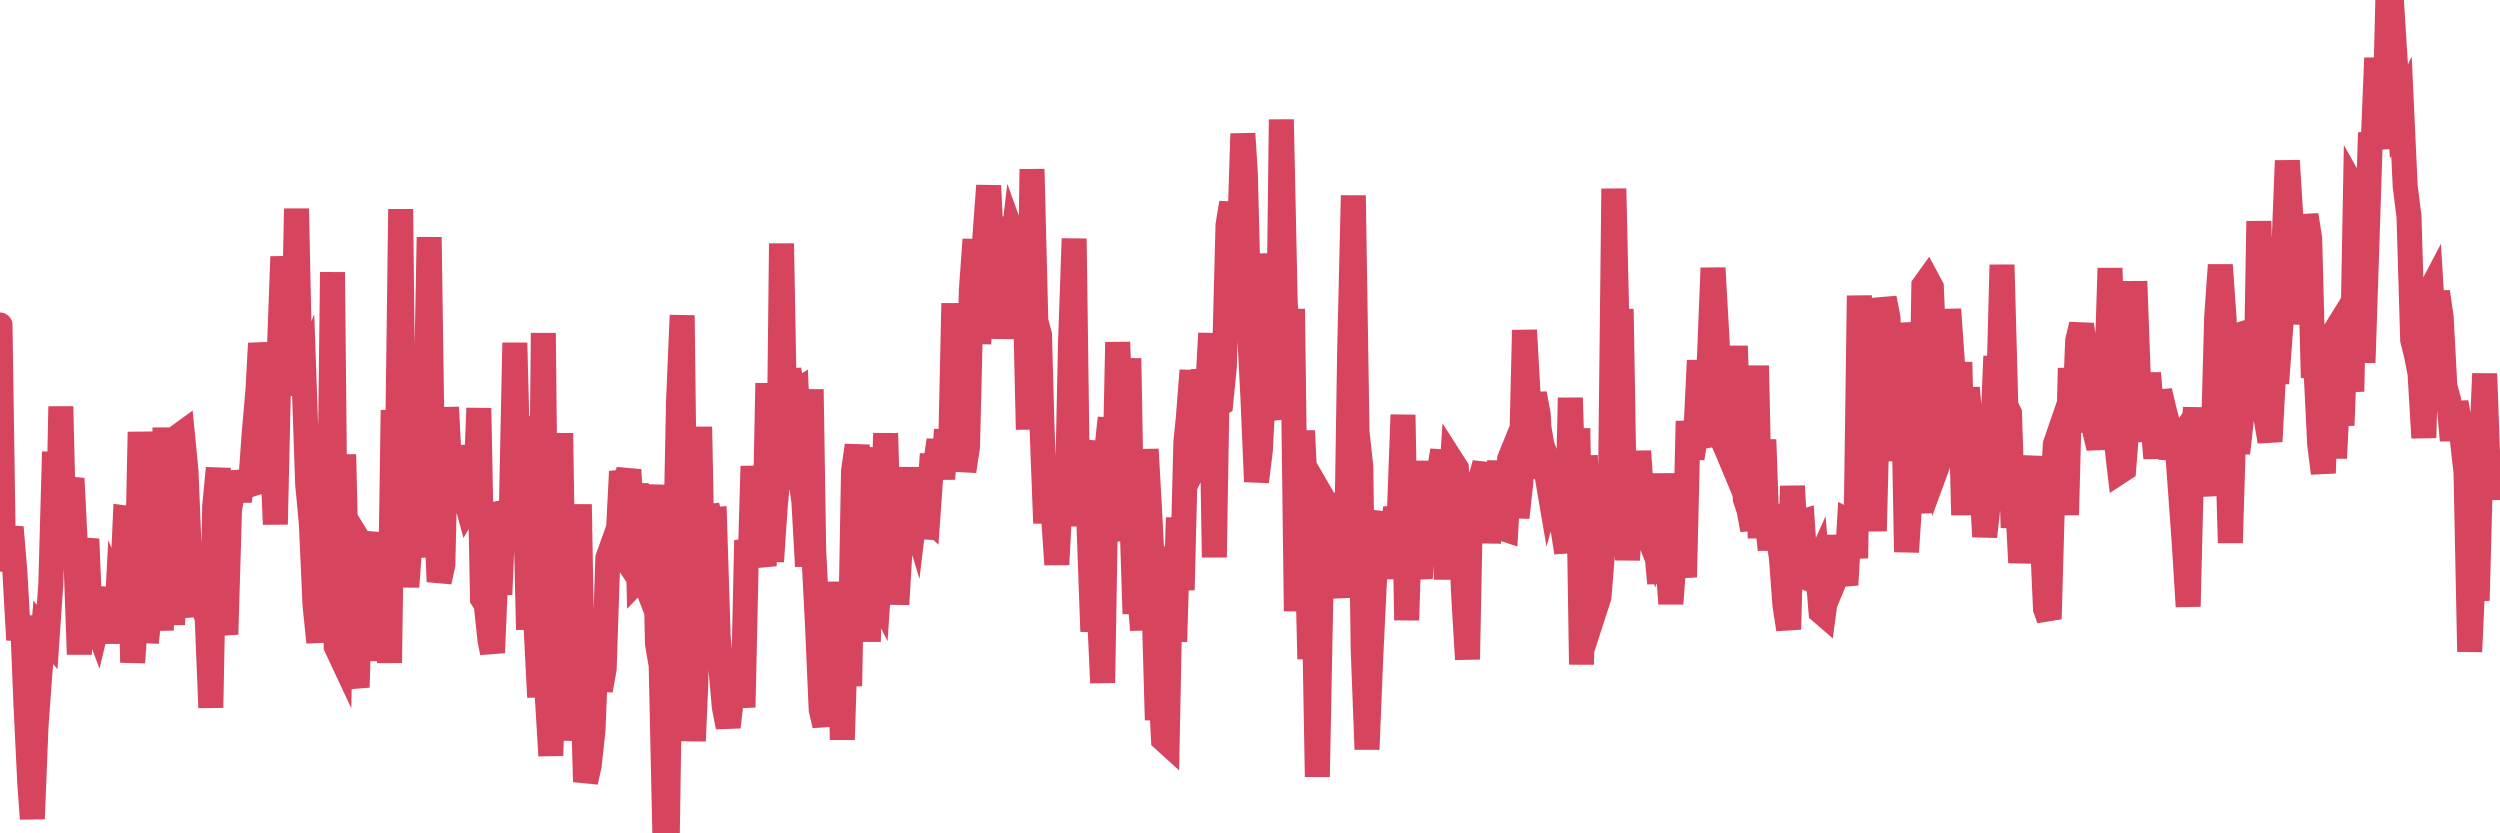 <?xml version="1.0"?><svg width="150px" height="50px" xmlns="http://www.w3.org/2000/svg" xmlns:xlink="http://www.w3.org/1999/xlink"> <polyline fill="none" stroke="#d6455d" stroke-width="1.5px" stroke-linecap="round" stroke-miterlimit="5" points="0.00,19.50 0.22,34.25 0.45,32.68 0.67,31.64 0.89,34.27 1.12,38.39 1.34,36.96 1.56,42.33 1.79,47.05 1.94,49.13 2.16,43.60 2.38,40.55 2.60,37.94 2.83,38.22 3.05,35.01 3.27,27.11 3.50,31.89 3.65,24.39 3.87,33.62 4.09,29.66 4.32,28.71 4.54,33.12 4.76,39.26 4.99,33.61 5.21,32.34 5.36,36.07 5.58,36.96 5.81,37.57 6.03,36.65 6.25,36.52 6.48,36.43 6.70,35.31 6.92,38.59 7.07,35.75 7.29,36.28 7.52,31.08 7.74,31.11 7.96,39.75 8.19,36.36 8.41,25.92 8.63,31.11 8.78,38.55 9.01,36.45 9.23,28.84 9.45,34.63 9.68,37.82 9.90,25.66 10.12,34.42 10.35,37.47 10.49,34.21 10.72,26.17 10.94,26.01 11.16,28.26 11.39,33.94 11.61,36.07 11.83,36.89 12.06,34.42 12.21,36.50 12.43,37.08 12.65,42.46 12.88,30.37 13.10,28.09 13.32,36.62 13.55,38.06 13.77,30.60 13.92,29.70 14.14,28.48 14.36,30.07 14.59,28.31 14.81,29.14 15.03,29.07 15.26,25.91 15.48,23.37 15.63,20.60 15.85,22.32 16.08,20.97 16.30,26.23 16.52,31.46 16.75,21.32 16.97,15.40 17.19,18.58 17.42,21.63 17.56,23.73 17.79,12.52 18.01,22.98 18.23,22.43 18.46,29.05 18.68,31.40 18.90,36.29 19.13,38.54 19.28,27.05 19.50,36.38 19.72,35.68 19.95,16.33 20.17,38.79 20.39,39.26 20.62,27.27 20.84,36.74 20.99,36.79 21.21,40.06 21.43,41.24 21.66,32.65 21.88,33.01 22.10,31.96 22.33,36.60 22.55,39.63 22.70,32.81 22.92,34.50 23.15,32.42 23.37,39.77 23.59,24.61 23.82,29.63 24.04,12.55 24.26,32.54 24.41,35.21 24.63,32.07 24.86,33.43 25.08,25.17 25.30,22.09 25.53,25.93 25.75,14.23 25.97,29.53 26.12,29.56 26.35,34.90 26.57,33.90 26.79,24.44 27.02,28.94 27.24,30.07 27.46,26.75 27.69,29.44 27.84,29.54 28.06,30.35 28.28,29.97 28.51,30.15 28.73,24.49 28.95,35.92 29.17,36.25 29.40,38.42 29.55,39.16 29.77,33.93 29.99,35.67 30.22,30.15 30.44,30.74 30.66,31.56 30.89,20.57 31.11,29.23 31.26,25.14 31.48,27.89 31.71,37.78 31.93,24.98 32.15,37.33 32.38,41.83 32.60,19.98 32.82,41.51 33.05,45.34 33.19,40.15 33.42,40.12 33.64,25.99 33.86,40.30 34.09,44.40 34.31,41.54 34.53,42.62 34.76,30.26 34.91,39.01 35.13,46.91 35.35,45.94 35.58,43.82 35.80,38.34 36.02,41.42 36.25,40.14 36.47,33.49 36.62,33.07 36.84,32.45 37.06,32.78 37.29,28.29 37.51,29.11 37.73,28.19 37.96,32.12 38.18,29.01 38.33,34.71 38.55,34.48 38.78,35.08 39.00,31.94 39.22,29.10 39.45,38.64 39.67,39.92 39.89,50.00 40.04,49.90 40.26,35.57 40.49,35.29 40.71,24.13 40.93,18.92 41.16,37.85 41.38,33.31 41.60,44.46 41.75,40.99 41.98,25.61 42.20,37.30 42.42,30.36 42.65,31.20 42.87,31.18 43.09,38.18 43.32,40.85 43.46,42.43 43.69,43.62 43.91,41.74 44.13,40.35 44.36,40.08 44.58,42.44 44.80,32.42 45.03,33.15 45.18,27.97 45.40,31.83 45.62,32.84 45.85,33.96 46.07,22.99 46.29,33.69 46.52,30.31 46.74,28.03 46.89,14.61 47.11,26.70 47.33,22.17 47.56,23.64 47.78,23.50 48.00,28.48 48.23,30.04 48.45,33.98 48.67,23.36 48.82,33.01 49.05,37.52 49.27,42.57 49.49,43.52 49.72,41.01 49.94,38.67 50.16,34.94 50.39,38.39 50.54,44.38 50.76,37.38 50.98,41.16 51.21,28.28 51.43,26.73 51.65,29.44 51.87,26.85 52.10,38.50 52.25,31.35 52.47,35.23 52.69,35.67 52.92,32.24 53.14,26.00 53.36,34.17 53.59,30.12 53.81,36.26 53.96,33.67 54.18,30.25 54.41,28.09 54.63,30.35 54.85,31.08 55.08,29.16 55.30,32.28 55.52,30.92 55.67,31.06 55.89,27.94 56.12,27.94 56.34,26.41 56.56,28.73 56.79,25.79 57.01,28.25 57.23,18.20 57.38,26.19 57.61,23.22 57.83,28.27 58.05,26.81 58.28,17.43 58.50,14.37 58.72,20.61 58.95,17.58 59.09,14.26 59.32,11.14 59.54,15.84 59.76,15.98 59.99,13.02 60.21,20.31 60.43,16.46 60.66,15.52 60.81,14.26 61.03,14.87 61.25,16.88 61.48,16.28 61.70,25.77 61.92,10.15 62.15,19.27 62.37,20.08 62.52,25.61 62.74,31.39 62.96,27.61 63.19,30.68 63.41,33.87 63.63,29.55 63.86,28.55 64.08,27.73 64.23,20.59 64.45,14.32 64.68,31.57 64.90,27.38 65.12,26.47 65.35,31.80 65.57,37.89 65.79,33.19 66.02,37.96 66.16,40.97 66.39,27.16 66.61,25.08 66.83,31.71 67.06,20.53 67.28,26.22 67.50,32.47 67.73,21.50 67.88,30.00 68.10,36.82 68.32,34.85 68.55,37.80 68.77,26.96 68.99,30.90 69.22,35.45 69.44,43.20 69.59,39.91 69.81,44.36 70.03,44.56 70.26,32.80 70.48,38.50 70.70,31.06 70.93,35.40 71.15,26.56 71.30,25.06 71.52,22.23 71.75,27.84 71.97,27.40 72.19,22.18 72.42,24.05 72.64,20.00 72.86,33.44 73.01,24.35 73.24,24.21 73.46,22.01 73.68,13.51 73.90,12.17 74.13,16.11 74.35,14.91 74.57,8.02 74.72,10.37 74.95,19.50 75.17,23.75 75.39,28.90 75.62,27.03 75.84,22.79 76.06,15.22 76.29,22.83 76.44,24.24 76.66,25.12 76.88,7.17 77.11,18.03 77.33,23.01 77.55,18.54 77.78,36.67 78.00,28.49 78.15,25.85 78.37,30.40 78.59,39.54 78.82,34.20 79.04,46.61 79.26,35.25 79.49,30.11 79.71,30.49 79.86,29.69 80.08,30.93 80.31,35.77 80.53,33.78 80.75,35.84 80.98,20.99 81.20,11.73 81.42,25.89 81.65,28.02 81.79,38.93 82.02,44.96 82.24,39.56 82.46,34.99 82.69,31.53 82.91,30.78 83.13,34.71 83.36,31.48 83.51,34.16 83.73,30.44 83.95,31.13 84.18,24.89 84.40,37.21 84.62,30.30 84.85,33.57 85.07,33.74 85.22,34.70 85.44,29.98 85.66,27.71 85.89,30.12 86.11,28.46 86.33,28.44 86.56,27.03 86.78,34.76 86.93,31.16 87.15,27.73 87.38,28.09 87.60,30.81 87.82,35.71 88.05,39.56 88.27,28.40 88.49,32.24 88.64,30.67 88.86,28.64 89.09,27.81 89.31,32.57 89.53,29.53 89.76,31.12 89.98,27.66 90.20,31.72 90.35,31.77 90.58,27.53 90.80,26.99 91.02,31.05 91.25,28.95 91.47,19.81 91.69,23.76 91.92,24.74 92.06,23.62 92.29,24.85 92.51,28.67 92.73,27.98 92.96,29.33 93.18,28.52 93.40,29.12 93.63,28.22 93.78,31.75 94.00,33.15 94.22,23.87 94.45,31.01 94.67,25.70 94.89,39.87 95.12,27.33 95.34,33.72 95.49,35.29 95.71,36.52 95.94,35.81 96.16,33.04 96.38,30.27 96.60,31.80 96.83,11.32 97.05,20.98 97.27,18.55 97.42,27.61 97.65,33.60 97.87,29.52 98.09,32.22 98.32,27.07 98.54,30.40 98.76,31.80 98.99,32.38 99.14,31.35 99.36,32.59 99.58,35.00 99.81,28.42 100.03,33.25 100.25,36.22 100.48,33.21 100.70,30.01 100.85,32.94 101.07,34.63 101.29,25.27 101.52,27.49 101.74,26.19 101.96,21.63 102.19,26.17 102.41,26.75 102.56,21.63 102.78,16.08 103.01,20.15 103.23,24.71 103.45,26.63 103.68,27.15 103.90,27.68 104.12,20.76 104.27,25.18 104.49,26.99 104.72,29.94 104.94,30.60 105.16,31.79 105.39,21.94 105.61,32.29 105.83,26.38 105.98,30.71 106.21,32.98 106.43,30.31 106.65,31.93 106.88,33.42 107.10,36.35 107.32,37.76 107.55,29.16 107.69,31.95 107.92,31.39 108.14,31.32 108.36,34.65 108.59,34.75 108.81,34.42 109.03,33.93 109.26,36.70 109.41,36.83 109.63,35.18 109.85,32.14 110.08,34.81 110.30,34.28 110.52,34.12 110.75,35.09 110.97,31.32 111.12,31.40 111.34,33.49 111.56,17.74 111.79,24.12 112.01,23.36 112.23,27.63 112.46,31.86 112.68,23.11 112.90,23.25 113.05,17.89 113.28,19.06 113.50,25.60 113.72,27.62 113.95,19.41 114.17,21.31 114.39,33.12 114.62,29.58 114.76,23.52 114.99,28.46 115.21,30.78 115.43,17.14 115.66,16.82 115.88,17.23 116.10,22.41 116.33,24.46 116.48,27.30 116.70,26.70 116.92,18.56 117.15,21.81 117.37,27.80 117.59,21.73 117.82,30.90 118.04,23.27 118.19,25.01 118.41,26.09 118.63,27.54 118.86,28.25 119.08,32.20 119.30,30.20 119.53,26.70 119.75,21.37 119.90,24.31 120.12,15.89 120.35,24.35 120.57,24.79 120.79,31.66 121.02,29.34 121.24,33.76 121.46,31.23 121.61,30.92 121.84,28.85 122.06,27.42 122.28,30.31 122.51,31.62 122.73,36.53 122.95,37.14 123.17,29.29 123.32,26.66 123.55,25.99 123.77,26.47 123.99,30.89 124.22,22.09 124.44,25.94 124.66,20.44 124.89,19.48 125.04,20.48 125.26,25.60 125.48,21.91 125.71,25.96 125.93,26.87 126.15,25.39 126.38,23.14 126.60,16.09 126.75,21.08 126.97,26.42 127.19,28.29 127.42,28.14 127.64,25.34 127.86,26.50 128.09,16.88 128.31,22.95 128.46,24.51 128.68,25.56 128.91,22.39 129.13,24.96 129.35,27.49 129.58,23.46 129.80,24.40 130.02,25.26 130.25,27.51 130.39,26.90 130.62,26.57 130.84,29.60 131.06,32.67 131.29,36.39 131.51,27.37 131.73,24.47 131.96,29.41 132.11,28.20 132.33,29.73 132.55,25.42 132.78,27.05 133.00,19.03 133.22,15.90 133.45,19.17 133.67,27.32 133.82,32.57 134.04,25.26 134.26,27.19 134.49,25.12 134.71,19.98 134.93,19.91 135.16,21.24 135.38,22.01 135.53,13.27 135.75,21.14 135.98,25.19 136.20,26.49 136.42,22.27 136.65,22.28 136.87,19.27 137.09,13.45 137.24,9.64 137.46,13.20 137.69,16.27 137.91,19.41 138.13,17.72 138.36,12.90 138.58,14.31 138.80,22.66 138.95,21.97 139.18,26.65 139.40,28.39 139.62,20.65 139.85,20.28 140.07,27.49 140.29,23.14 140.52,25.52 140.67,21.54 140.89,21.01 141.11,23.49 141.33,11.48 141.56,11.89 141.78,21.76 142.00,15.09 142.23,7.96 142.38,8.90 142.60,3.48 142.82,7.17 143.05,8.91 143.27,0.00 143.49,0.11 143.72,3.78 143.94,6.69 144.09,6.38 144.31,11.16 144.54,12.99 144.76,20.39 144.98,21.28 145.20,22.39 145.43,26.27 145.65,17.78 145.87,17.36 146.02,19.86 146.25,17.51 146.47,19.03 146.69,23.15 146.92,24.02 147.14,26.42 147.36,24.14 147.59,25.47 147.74,26.37 147.96,28.34 148.18,39.10 148.41,34.01 148.63,36.03 148.85,27.75 149.08,22.42 149.30,28.52 149.45,27.89 149.67,27.14 149.89,29.95 150.00,28.26 "/></svg>